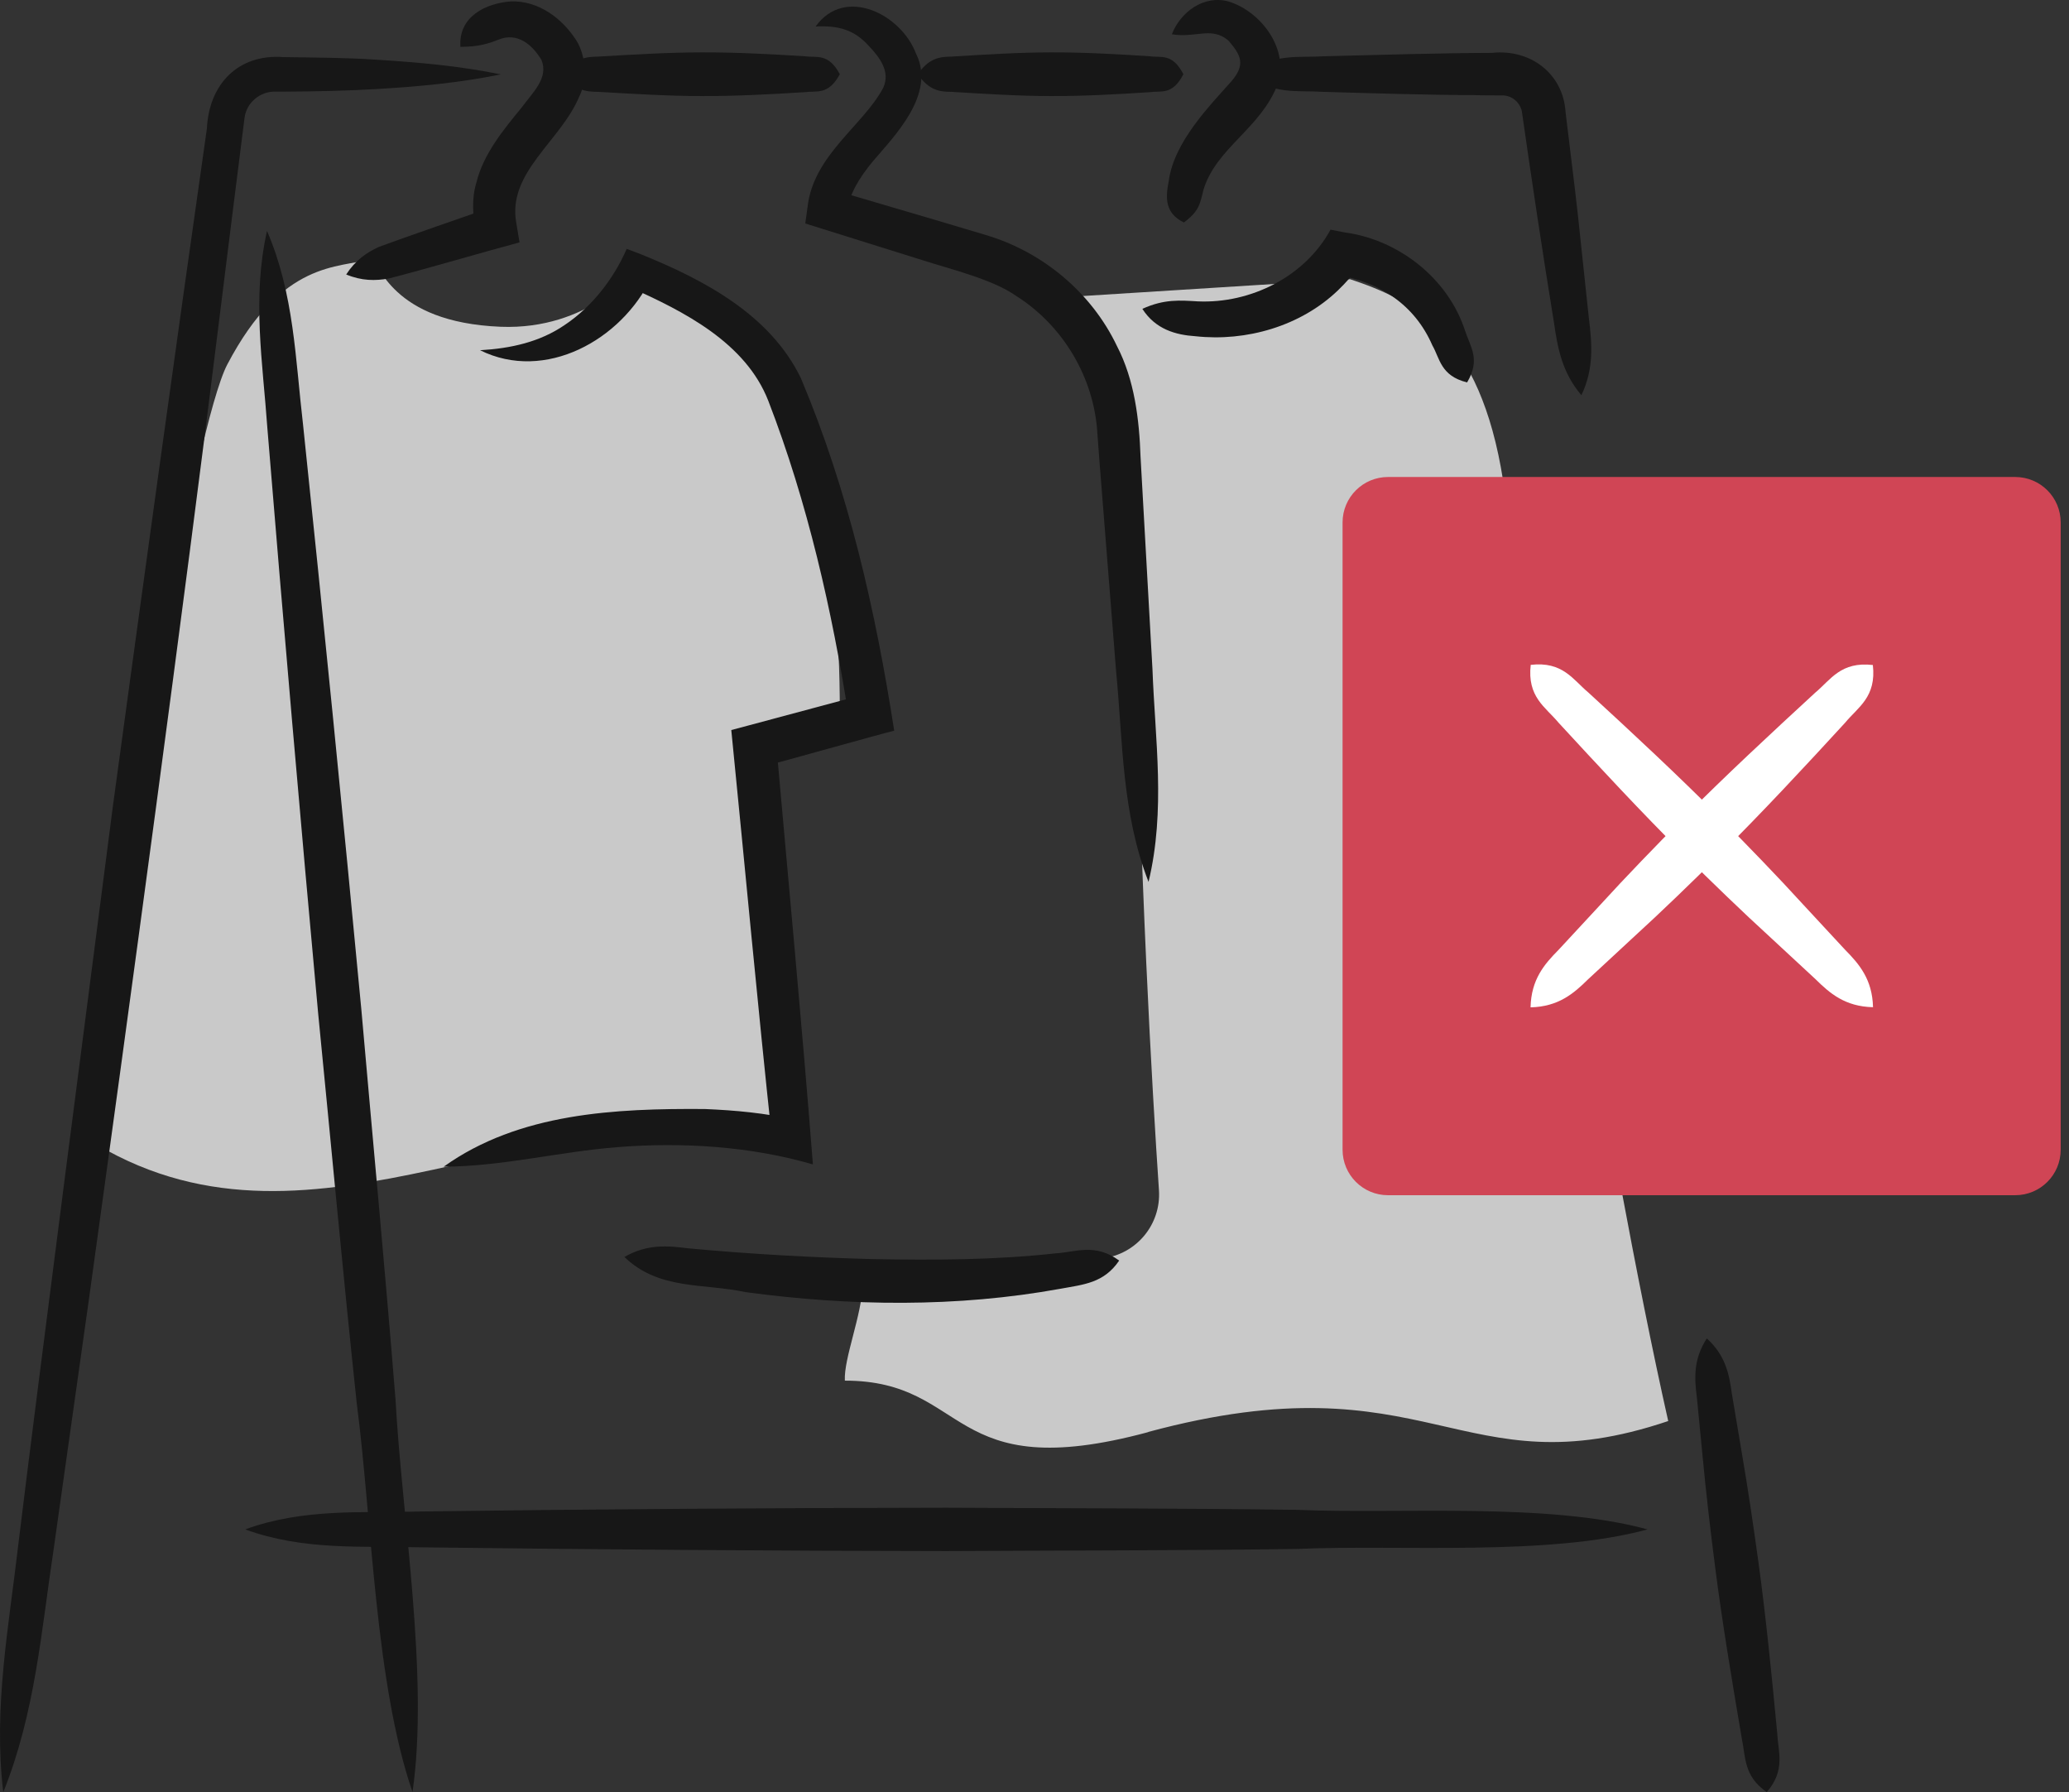 <svg width="127" height="110" viewBox="0 0 127 110" fill="none" xmlns="http://www.w3.org/2000/svg">
<rect x="0" y="0" width="127" height="110" fill="#333333" stroke="none"/>
<g id="Group">
<g id="Group_2">
<path id="Vector" d="M70.479 87.895C58.089 91.235 59.549 84.735 51.859 84.735C51.789 83.365 52.899 80.735 52.959 78.805C58.939 78.235 64.279 77.635 67.659 77.235C69.749 76.985 71.279 75.155 71.139 73.045C70.729 66.975 69.959 53.885 69.649 36.495C69.499 27.935 67.459 21.815 63.339 18.365L82.869 17.135C86.719 18.415 90.849 20.445 92.269 29.525C93.939 40.265 98.579 70.255 102.399 87.215C89.599 91.535 87.769 83.225 70.479 87.885V87.895Z" fill="#C9C9C9"/>
<path id="Vector_2" d="M48.579 69.895C48.599 63.425 46.819 45.806 46.819 45.806C46.819 45.806 49.649 45.556 51.549 43.656C51.549 34.166 50.079 21.495 38.999 16.616C38.999 16.616 36.119 20.265 30.739 20.055C23.949 19.785 23.289 16.035 22.759 15.896C20.799 16.476 17.329 15.935 13.949 22.375C12.009 26.076 7.299 52.306 5.969 70.266C19.489 78.246 33.209 66.475 48.579 69.895Z" fill="#C9C9C9"/>
<g id="Group_3">
<path id="Vector_3" d="M76.569 4.555C78.109 3.245 79.649 3.555 81.189 3.455C84.389 3.375 88.429 3.255 91.589 3.245C93.909 2.995 95.959 4.495 96.099 6.895L96.239 8.045C96.509 10.265 96.819 12.715 97.039 14.935L97.529 19.535C97.719 21.065 97.859 22.605 97.069 24.255C95.879 22.855 95.609 21.345 95.389 19.815C94.709 15.655 93.999 10.935 93.409 6.795C93.259 6.235 92.769 5.835 92.159 5.855C91.789 5.855 90.809 5.855 90.429 5.835C87.739 5.835 83.899 5.715 81.179 5.635C79.639 5.535 78.099 5.845 76.559 4.535L76.569 4.555Z" fill="#171717"/>
<path id="Vector_4" d="M15.051 93.865C18.641 92.555 22.221 92.865 25.811 92.765C36.261 92.625 47.701 92.545 58.091 92.535C65.261 92.575 72.441 92.565 79.611 92.665C85.941 92.935 94.961 92.185 101.131 93.865C94.991 95.535 85.941 94.785 79.611 95.065C72.441 95.165 65.261 95.155 58.091 95.195C47.721 95.185 36.241 95.095 25.811 94.965C22.221 94.875 18.641 95.175 15.051 93.865Z" fill="#171717"/>
<path id="Vector_5" d="M0.2 109.995C-0.42 104.785 0.55 99.795 1.13 94.745C2.28 85.275 5.67 59.215 6.94 49.395C8.81 35.645 10.74 21.635 12.7 7.885C12.83 5.175 14.61 3.295 17.4 3.505C19.24 3.535 21.28 3.535 23.12 3.665C25.66 3.825 28.2 4.045 30.74 4.565C28.2 5.085 25.66 5.315 23.12 5.465C21.29 5.575 19.25 5.615 17.4 5.625H16.92C15.98 5.585 15.12 6.305 15.01 7.235C14.64 10.145 13.84 16.525 13.47 19.515C11.31 37.055 7.89 62.195 5.43 79.945L3.3 95.035C2.54 100.055 2.16 105.135 0.2 109.995Z" fill="#171717"/>
<path id="Vector_6" d="M72.64 4.555C71.96 5.865 71.28 5.555 70.6 5.655C68.62 5.785 66.46 5.905 64.49 5.895C62.53 5.895 60.35 5.755 58.38 5.635C57.7 5.635 57.02 5.555 56.34 4.555C57.02 3.555 57.7 3.485 58.38 3.475C60.36 3.355 62.52 3.215 64.49 3.215C66.45 3.205 68.63 3.325 70.6 3.455C71.28 3.555 71.96 3.245 72.64 4.555Z" fill="#171717"/>
<path id="Vector_7" d="M51.55 4.555C50.84 5.865 50.13 5.555 49.43 5.655C47.37 5.785 45.11 5.905 43.06 5.895C41.01 5.895 38.75 5.755 36.69 5.635C35.98 5.635 35.27 5.555 34.57 4.555C35.28 3.555 35.99 3.485 36.69 3.475C38.75 3.355 41.01 3.215 43.06 3.215C45.11 3.205 47.37 3.325 49.43 3.455C50.14 3.555 50.85 3.245 51.55 4.555Z" fill="#171717"/>
<path id="Vector_8" d="M68.698 77.365C67.758 78.755 66.508 78.835 65.098 79.095C58.728 80.255 52.178 80.165 45.778 79.305C43.178 78.745 40.448 79.195 38.328 77.145C39.738 76.335 40.988 76.455 42.248 76.615C46.008 76.965 49.788 77.175 53.548 77.275C57.298 77.345 61.048 77.335 64.778 76.925C66.028 76.855 67.198 76.275 68.698 77.365Z" fill="#171717"/>
<path id="Vector_9" d="M50.08 1.606C51.86 -0.854 55.31 0.856 56.23 3.296C57.47 5.796 54.87 8.376 53.6 9.876C52.74 10.906 52.11 11.946 52.01 12.976L51.15 11.656L57.4 13.496L60.52 14.426C63.99 15.456 67 17.956 68.56 21.236C69.64 23.316 69.93 25.736 70.01 28.046L70.74 41.056C70.9 45.396 71.56 49.706 70.5 54.126C68.85 49.886 68.93 45.526 68.51 41.206L67.48 28.216L67.36 26.596C67.16 23.186 65.26 19.986 62.38 18.166C60.95 17.146 58.32 16.516 56.65 15.976C56.01 15.776 49.89 13.856 49.43 13.716L49.57 12.706C49.92 9.516 53.01 7.686 54.22 5.376C54.66 4.386 54.01 3.536 53.31 2.796C52.43 1.836 51.49 1.556 50.07 1.626L50.08 1.606Z" fill="#171717"/>
<g id="Group_4">
<path id="Vector_10" d="M90.041 23.466C88.421 23.066 88.381 21.986 87.921 21.196C86.841 18.706 84.691 17.306 82.071 16.876L83.451 16.266C83.011 16.926 82.611 17.346 82.131 17.816C79.831 20.026 76.491 20.976 73.381 20.636C72.171 20.556 70.931 20.216 70.121 18.956C71.471 18.336 72.471 18.436 73.511 18.496C76.781 18.646 80.111 16.966 81.671 14.096L82.551 14.266C85.871 14.716 88.901 17.106 89.931 20.306C90.261 21.306 90.891 22.066 90.051 23.476L90.041 23.466Z" fill="#171717"/>
<path id="Vector_11" d="M71.939 2.085C72.46 0.755 73.879 -0.335 75.43 0.095C77.439 0.735 79.139 3.025 78.43 5.165C77.379 7.895 74.669 9.065 73.879 11.625C73.65 12.525 73.629 12.935 72.669 13.655C71.49 13.075 71.54 12.135 71.74 11.115C72.059 8.695 74.29 6.455 75.609 4.965C76.45 3.955 76.189 3.405 75.409 2.495C74.359 1.605 73.439 2.345 71.939 2.105V2.085Z" fill="#171717"/>
</g>
<g id="Group_5">
<path id="Vector_12" d="M27.248 71.595C31.868 68.295 37.788 68.025 43.268 68.065C45.148 68.145 46.948 68.305 48.898 68.745L47.398 70.005C46.498 61.615 45.728 53.205 44.888 44.805L45.978 44.515L53.068 42.615L52.108 44.065C51.078 37.475 49.568 30.825 47.158 24.595C45.768 21.035 41.998 19.115 38.628 17.615L39.968 17.065C38.148 20.865 33.458 23.475 29.468 21.495C31.348 21.385 33.128 20.995 34.648 19.955C36.338 18.835 37.678 17.095 38.468 15.275L39.368 15.615C43.208 17.175 47.268 19.305 49.158 23.205C52.078 30.125 53.738 37.445 54.888 44.845C54.388 44.955 47.388 46.915 46.668 47.095L47.648 45.685C48.408 54.275 49.228 62.865 49.898 71.465C46.088 70.355 41.898 70.085 37.898 70.405C34.318 70.685 30.858 71.585 27.238 71.605L27.248 71.595Z" fill="#171717"/>
<path id="Vector_13" d="M28.26 2.866C28.14 1.016 29.81 0.196 31.37 0.086C33.06 0.036 34.51 1.126 35.38 2.486C35.98 3.446 36.06 4.926 35.56 5.916C34.42 8.666 31.13 10.576 31.69 13.676L31.89 14.876C29.75 15.446 25.98 16.556 23.85 17.096C23.05 17.236 22.21 17.246 21.25 16.846C21.82 15.966 22.51 15.496 23.25 15.156C24.75 14.596 28.51 13.306 30.07 12.756L29.21 14.246C29.02 13.266 28.94 12.186 29.24 11.216C29.66 9.466 30.92 7.936 32 6.626C32.72 5.646 33.68 4.796 33.24 3.686C32.68 2.746 31.76 1.956 30.59 2.436C30.03 2.656 29.42 2.876 28.24 2.876L28.26 2.866Z" fill="#171717"/>
</g>
<path id="Vector_14" d="M108.458 109.996C107.008 109.006 107.158 107.806 106.908 106.656C106.338 103.296 105.718 99.606 105.288 96.246C104.988 93.925 104.718 91.596 104.498 89.266L104.158 85.766C104.008 84.606 103.928 83.436 104.768 82.145C105.908 83.175 106.138 84.326 106.298 85.486L106.878 88.945C107.278 91.255 107.618 93.566 107.938 95.885C108.398 99.236 108.768 102.966 109.088 106.356C109.148 107.526 109.608 108.646 108.458 109.976V109.996Z" fill="#171717"/>
<path id="Vector_15" d="M16.39 14.175C18.06 18.045 18.13 22.065 18.6 26.045C19.82 37.665 21.09 50.395 22.18 61.955C22.88 69.945 23.64 77.925 24.28 85.925C24.66 92.985 26.35 102.955 25.32 109.985C23.02 103.305 22.82 93.155 21.9 86.145C21.05 78.175 20.32 70.185 19.53 62.205C18.47 50.665 17.36 37.875 16.41 26.255C16.13 22.255 15.46 18.295 16.39 14.175Z" fill="#171717"/>
</g>
</g>
<g id="Group_6">
<path id="Vector_16" d="M123.7 29.275H85.2C83.659 29.275 82.41 30.524 82.41 32.065V70.565C82.41 72.106 83.659 73.355 85.2 73.355H123.7C125.241 73.355 126.49 72.106 126.49 70.565V32.065C126.49 30.524 125.241 29.275 123.7 29.275Z" fill="#D04555"/>
<g id="Group_7">
<path id="Vector_17" d="M93.95 40.806C95.93 40.575 96.55 41.715 97.5 42.505C100.16 44.946 103.05 47.636 105.58 50.185C107.32 51.946 109.05 53.725 110.72 55.556L113.25 58.285C114.12 59.166 114.93 60.105 114.97 61.816C113.25 61.776 112.32 60.965 111.44 60.096L108.71 57.566C106.88 55.895 105.1 54.166 103.34 52.425C100.8 49.906 98.1 46.995 95.66 44.346C94.86 43.386 93.73 42.776 93.96 40.795L93.95 40.806Z" fill="white"/>
<path id="Vector_18" d="M114.959 40.805C115.189 42.785 114.049 43.395 113.259 44.355C110.819 47.015 108.129 49.906 105.579 52.435C103.819 54.175 102.039 55.906 100.209 57.575L97.479 60.105C96.599 60.975 95.659 61.785 93.949 61.825C93.989 60.105 94.799 59.175 95.669 58.295L98.199 55.565C99.869 53.735 101.599 51.955 103.339 50.195C105.859 47.655 108.769 44.955 111.419 42.515C112.379 41.715 112.989 40.585 114.969 40.815L114.959 40.805Z" fill="white"/>
</g>
</g>
</g>
</svg>
